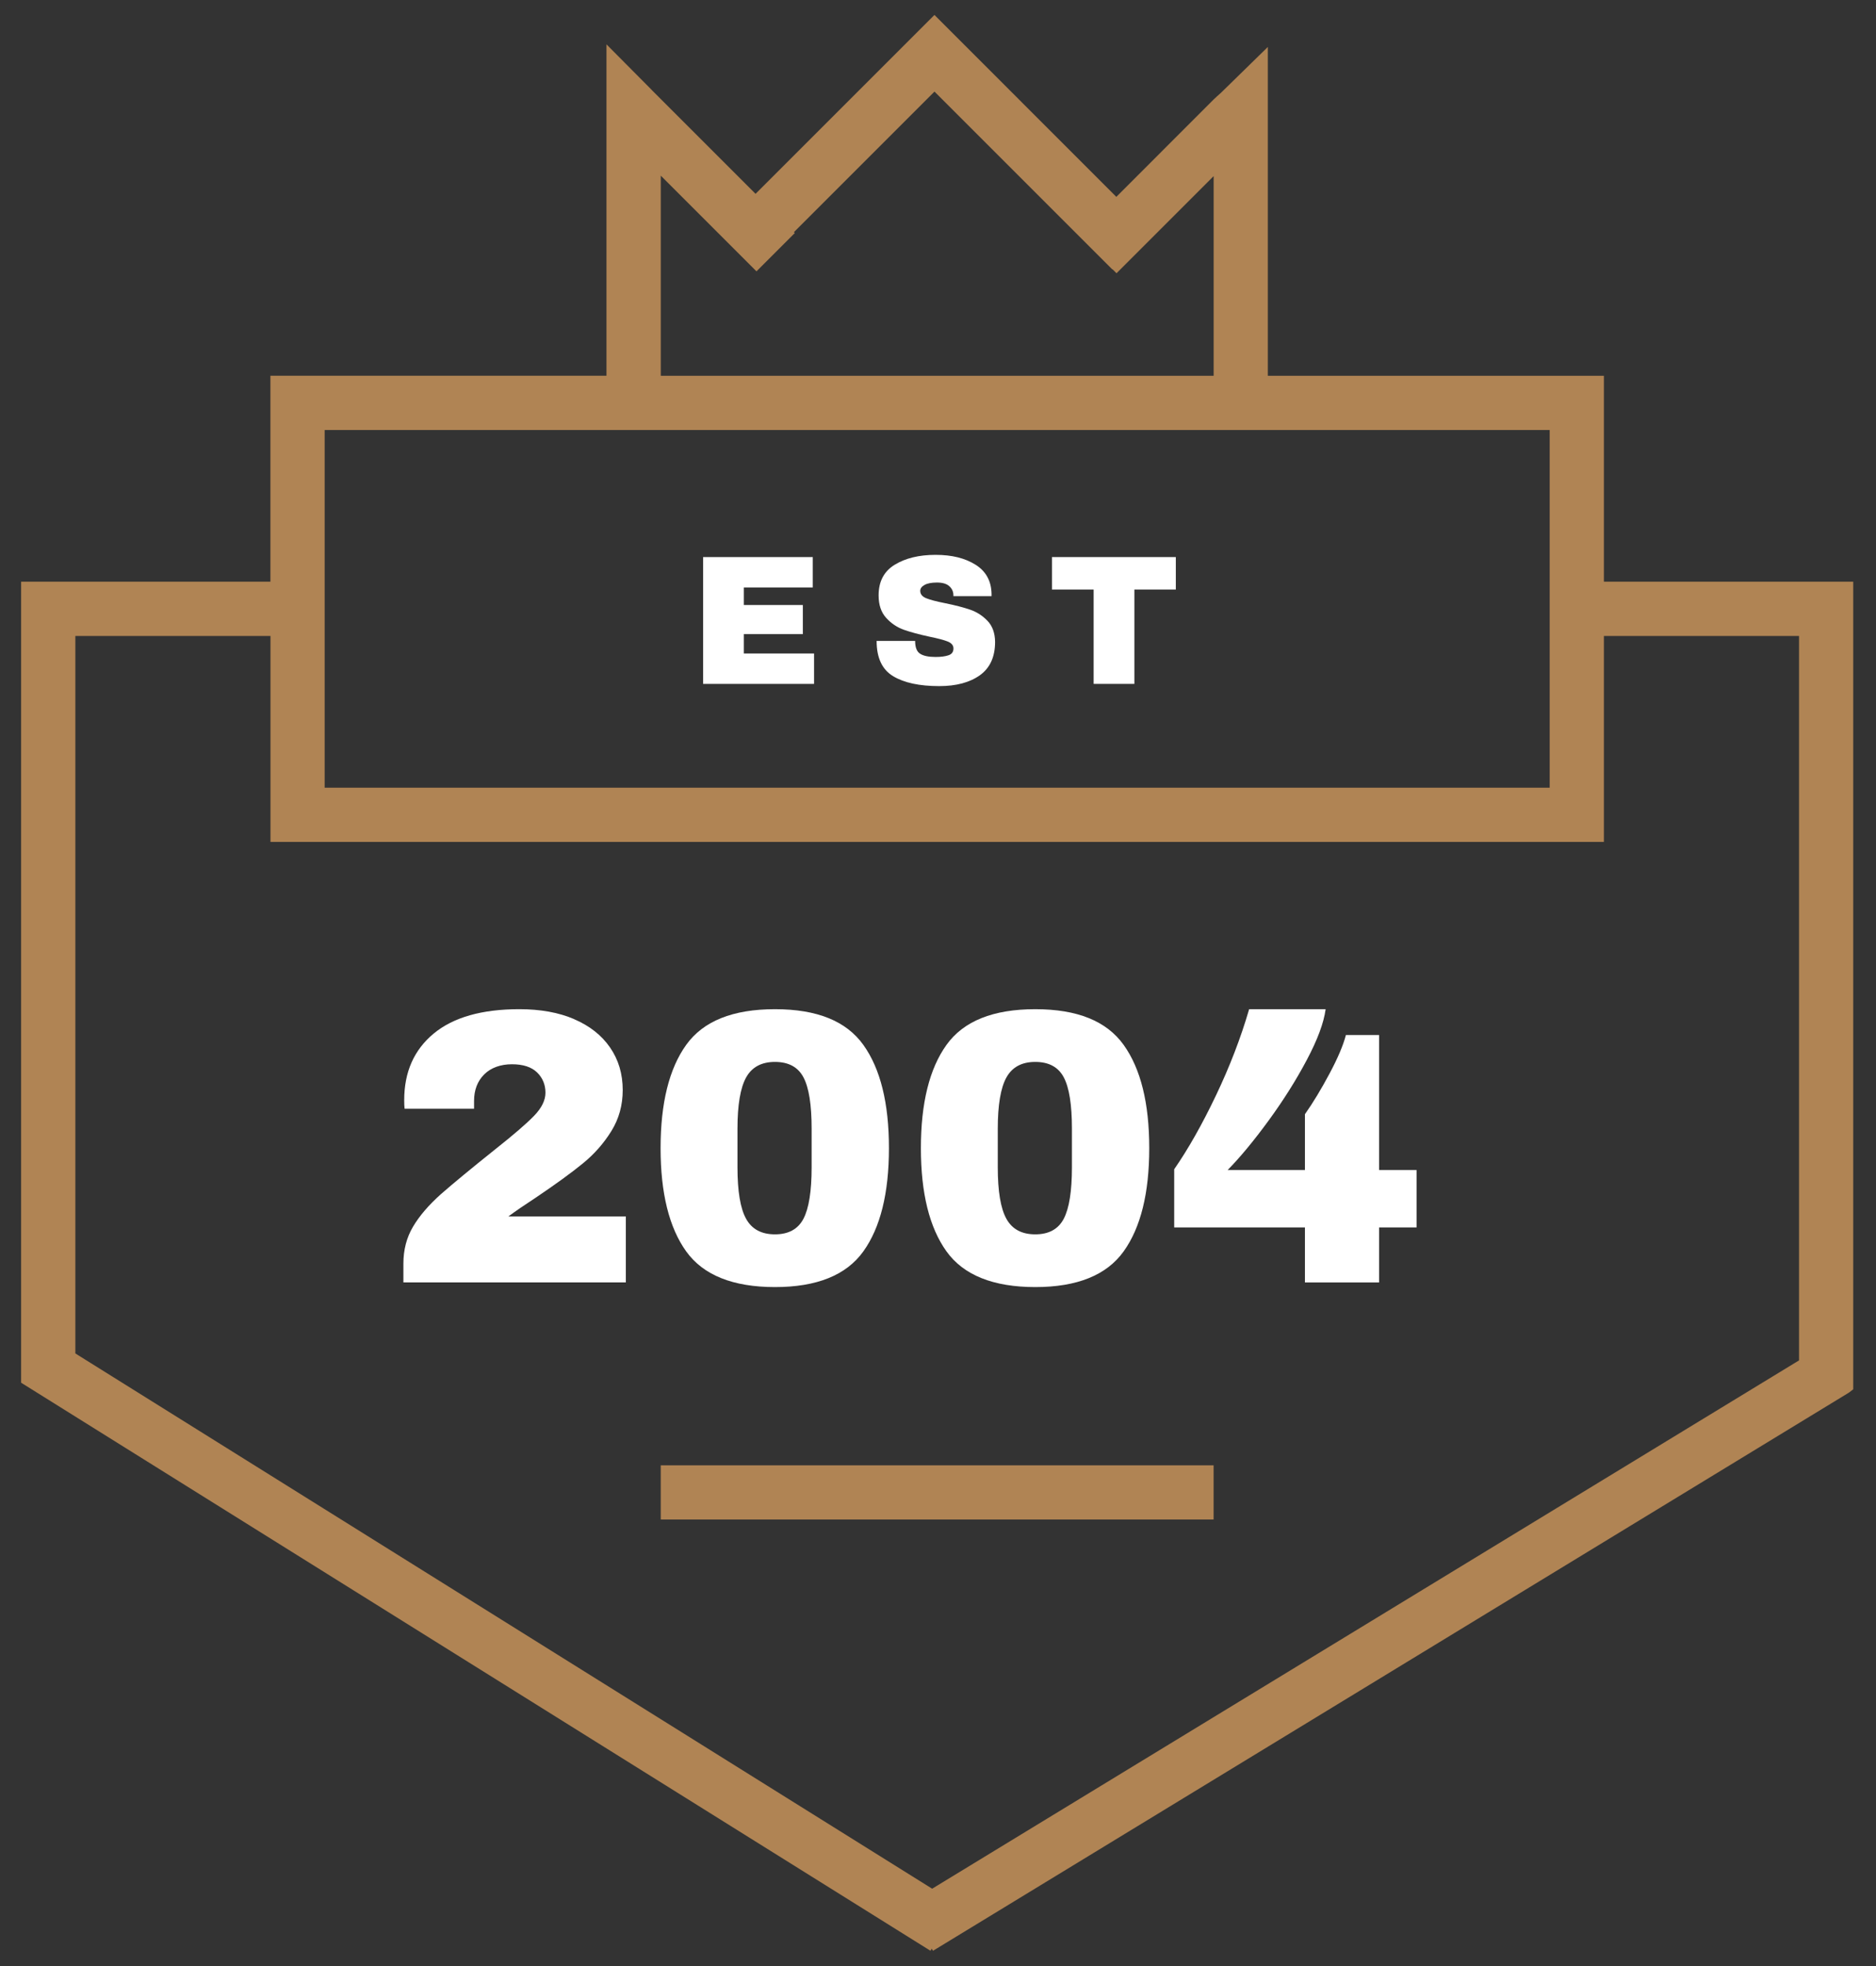 <svg xmlns="http://www.w3.org/2000/svg" id="Layer_1" data-name="Layer 1" viewBox="0 0 488.49 512"><rect x="0" y="0" width="488.49" height="512" fill="#333333" stroke="none"/><defs><style>      .cls-1 {        fill: #fff;      }      .cls-2 {        fill: #b08454;      }    </style></defs><path class="cls-2" d="M417.64,151.49v-53.63h-87.51V12.23l-12.18,11.91-1.06.95-.88.82-25.33,25.35L243.72,4.29l-.39-.4-.35.34-46.24,46.24-26.92-26.92-.21-.23-11.69-11.77v86.29h-87.51v53.63H5.5v208.58l.49.31,236.29,147.61.34-.54.32.55,238.52-145.36,1.1-.85v-210.3h-64.93ZM172.05,45.73l24.93,24.93,9.98-9.98-.23-.23,36.6-36.6,46.31,46.31.06-.04,1.03,1.03,25.29-25.29v52h-143.96v-52.12ZM84.54,111.97h318.98v93.15H84.54v-93.15ZM468.45,354.24l-225.73,137.57L19.62,352.43v-186.83h50.81v53.63h347.21v-53.63h50.81v188.64Z"></path><rect class="cls-2" x="172.05" y="381.55" width="143.96" height="14.11" transform="translate(488.06 777.22) rotate(180)"></rect><g><path class="cls-1" d="M149.5,265.39c4.03,1.73,7.15,4.18,9.35,7.37,2.2,3.19,3.3,6.88,3.3,11.08,0,3.93-.98,7.49-2.95,10.67-1.97,3.19-4.44,6-7.42,8.43-2.98,2.44-7.08,5.42-12.3,8.94-2.91,1.9-5.28,3.52-7.11,4.88h30.59v17.17h-57.92v-4.88c0-3.59.83-6.79,2.49-9.6,1.66-2.81,4.08-5.64,7.27-8.49,3.25-2.85,7.93-6.71,14.02-11.58,4.88-3.86,8.3-6.81,10.26-8.84,1.96-2.03,2.95-4.03,2.95-6,0-2.1-.73-3.86-2.18-5.28-1.46-1.42-3.64-2.13-6.55-2.13s-5.45.88-7.22,2.64c-1.76,1.76-2.64,4.07-2.64,6.91v2.03h-18.09c-.07-.54-.1-1.29-.1-2.24,0-7.32,2.56-13.09,7.67-17.33,5.11-4.23,12.55-6.35,22.31-6.35,5.49,0,10.25.86,14.28,2.59Z"></path><path class="cls-1" d="M224.81,272.09c4.44,6.2,6.66,15.16,6.66,26.88s-2.22,20.68-6.66,26.88c-4.44,6.2-12.11,9.3-23.02,9.3s-18.68-3.1-23.12-9.3c-4.44-6.2-6.66-15.16-6.66-26.88s2.22-20.68,6.66-26.88c4.44-6.2,12.14-9.3,23.12-9.3s18.58,3.1,23.02,9.3ZM194.27,280.58c-1.49,2.71-2.24,7.15-2.24,13.31v10.06c0,6.23.74,10.71,2.24,13.41,1.49,2.71,4,4.06,7.52,4.06s6-1.35,7.42-4.06c1.42-2.71,2.13-7.18,2.13-13.41v-10.06c0-6.23-.71-10.69-2.13-13.36-1.42-2.68-3.9-4.01-7.42-4.01s-6.03,1.36-7.52,4.07Z"></path><path class="cls-1" d="M292.59,272.09c4.44,6.2,6.66,15.16,6.66,26.88s-2.22,20.68-6.66,26.88c-4.44,6.2-12.11,9.3-23.02,9.3s-18.68-3.1-23.12-9.3c-4.44-6.2-6.66-15.16-6.66-26.88s2.22-20.68,6.66-26.88c4.44-6.2,12.14-9.3,23.12-9.3s18.58,3.1,23.02,9.3ZM262.05,280.58c-1.49,2.71-2.24,7.15-2.24,13.31v10.06c0,6.23.74,10.71,2.24,13.41,1.49,2.71,4,4.06,7.52,4.06s6-1.35,7.42-4.06c1.42-2.71,2.13-7.18,2.13-13.41v-10.06c0-6.23-.71-10.69-2.13-13.36-1.42-2.68-3.9-4.01-7.42-4.01s-6.03,1.36-7.52,4.07Z"></path><path class="cls-1" d="M340.3,275.96c-2.78,5.25-6.08,10.5-9.91,15.75-3.83,5.25-7.4,9.57-10.72,12.96h20.12v-14.53c2.1-2.98,4.23-6.5,6.4-10.57,2.17-4.06,3.59-7.42,4.27-10.06h8.64v35.16h9.76v14.94h-9.76v14.33h-19.31v-14.33h-34.04v-15.14c3.66-5.28,7.28-11.69,10.87-19.21,3.59-7.52,6.47-15.01,8.64-22.46h19.92c-.47,3.52-2.1,7.91-4.88,13.16Z"></path></g><g><path class="cls-1" d="M183.09,145.06h28.55v7.92h-17.95v4.56h15.36v7.58h-15.36v5.04h18.28v7.92h-28.89v-33.02Z"></path><path class="cls-1" d="M254.02,147.05c2.72,1.71,4.11,4.25,4.17,7.61v.58h-9.93v-.19c0-.96-.35-1.76-1.06-2.4-.7-.64-1.78-.96-3.21-.96s-2.49.21-3.24.62c-.75.42-1.13.93-1.13,1.54,0,.86.51,1.5,1.54,1.92,1.02.42,2.67.85,4.94,1.3,2.66.54,4.84,1.11,6.55,1.7,1.71.59,3.21,1.56,4.49,2.9s1.94,3.17,1.97,5.47c0,3.9-1.32,6.8-3.96,8.69-2.64,1.89-6.17,2.83-10.58,2.83-5.15,0-9.16-.86-12.02-2.59-2.86-1.73-4.29-4.78-4.29-9.17h10.03c0,1.66.43,2.78,1.3,3.33.86.56,2.21.84,4.03.84,1.34,0,2.46-.14,3.33-.43.88-.29,1.32-.88,1.32-1.78,0-.8-.49-1.4-1.46-1.8-.98-.4-2.57-.82-4.78-1.27-2.69-.58-4.91-1.18-6.67-1.8-1.76-.62-3.3-1.66-4.61-3.1-1.31-1.44-1.97-3.39-1.97-5.85,0-3.62,1.4-6.28,4.2-7.99,2.8-1.71,6.34-2.57,10.63-2.57s7.69.86,10.41,2.57Z"></path><path class="cls-1" d="M295.38,153.51v24.57h-10.61v-24.57h-10.85v-8.45h32.25v8.45h-10.8Z"></path></g></svg>